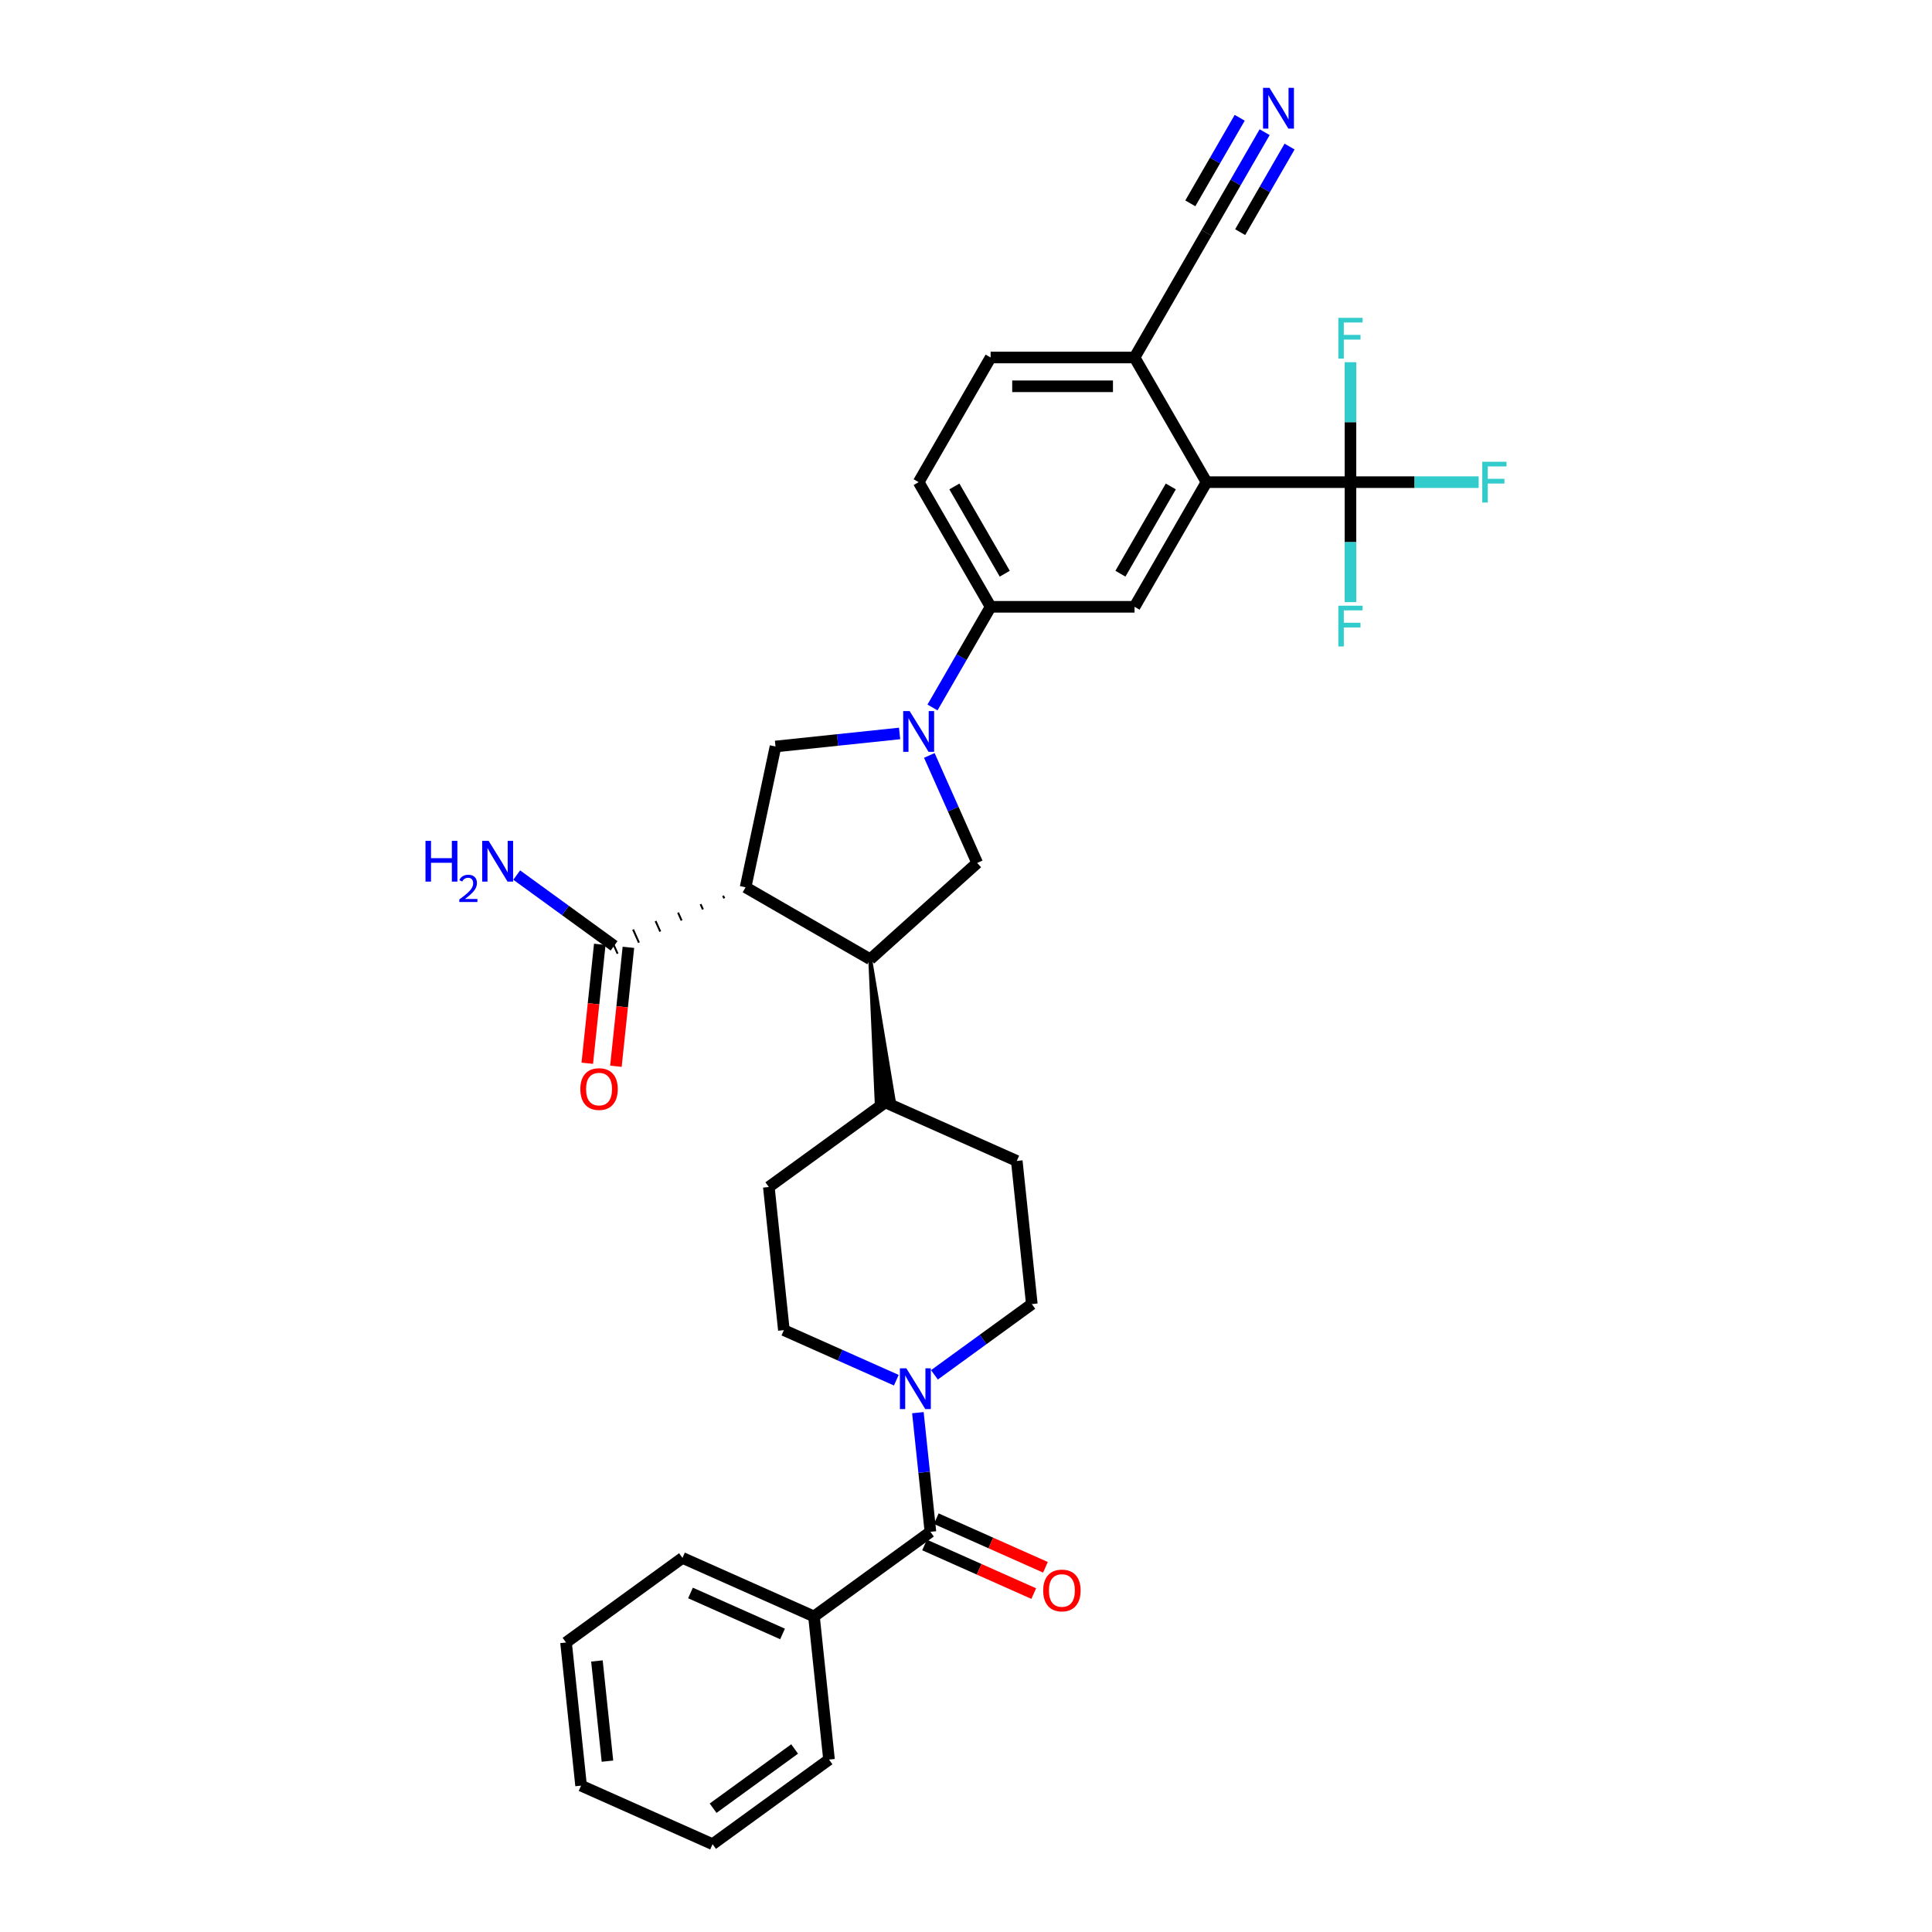 <?xml version='1.0' encoding='iso-8859-1'?>
<svg version='1.1' baseProfile='full'
              xmlns='http://www.w3.org/2000/svg'
                      xmlns:rdkit='http://www.rdkit.org/xml'
                      xmlns:xlink='http://www.w3.org/1999/xlink'
                  xml:space='preserve'
width='1000px' height='1000px' viewBox='0 0 1000 1000'>
<!-- END OF HEADER -->
<rect style='opacity:1.0;fill:#FFFFFF;stroke:none' width='1000' height='1000' x='0' y='0'> </rect>
<path class='bond-1' d='M 385.913,459.257 L 450.432,496.507' style='fill:none;fill-rule:evenodd;stroke:#000000;stroke-width:6px;stroke-linecap:butt;stroke-linejoin:miter;stroke-opacity:1' />
<path class='bond-3' d='M 385.913,459.257 L 401.402,386.385' style='fill:none;fill-rule:evenodd;stroke:#000000;stroke-width:6px;stroke-linecap:butt;stroke-linejoin:miter;stroke-opacity:1' />
<path class='bond-8' d='M 374.267,463.627 L 374.873,464.988' style='fill:none;fill-rule:evenodd;stroke:#000000;stroke-width:1.0px;stroke-linecap:butt;stroke-linejoin:miter;stroke-opacity:1' />
<path class='bond-8' d='M 362.621,467.996 L 363.833,470.719' style='fill:none;fill-rule:evenodd;stroke:#000000;stroke-width:1.0px;stroke-linecap:butt;stroke-linejoin:miter;stroke-opacity:1' />
<path class='bond-8' d='M 350.974,472.366 L 352.793,476.45' style='fill:none;fill-rule:evenodd;stroke:#000000;stroke-width:1.0px;stroke-linecap:butt;stroke-linejoin:miter;stroke-opacity:1' />
<path class='bond-8' d='M 339.328,476.736 L 341.752,482.18' style='fill:none;fill-rule:evenodd;stroke:#000000;stroke-width:1.0px;stroke-linecap:butt;stroke-linejoin:miter;stroke-opacity:1' />
<path class='bond-8' d='M 327.682,481.105 L 330.712,487.911' style='fill:none;fill-rule:evenodd;stroke:#000000;stroke-width:1.0px;stroke-linecap:butt;stroke-linejoin:miter;stroke-opacity:1' />
<path class='bond-8' d='M 316.036,485.475 L 319.672,493.642' style='fill:none;fill-rule:evenodd;stroke:#000000;stroke-width:1.0px;stroke-linecap:butt;stroke-linejoin:miter;stroke-opacity:1' />
<path class='bond-0' d='M 465.63,379.634 L 433.516,383.01' style='fill:none;fill-rule:evenodd;stroke:#0000FF;stroke-width:6px;stroke-linecap:butt;stroke-linejoin:miter;stroke-opacity:1' />
<path class='bond-0' d='M 433.516,383.01 L 401.402,386.385' style='fill:none;fill-rule:evenodd;stroke:#000000;stroke-width:6px;stroke-linecap:butt;stroke-linejoin:miter;stroke-opacity:1' />
<path class='bond-9' d='M 482.66,366.186 L 497.702,340.132' style='fill:none;fill-rule:evenodd;stroke:#0000FF;stroke-width:6px;stroke-linecap:butt;stroke-linejoin:miter;stroke-opacity:1' />
<path class='bond-9' d='M 497.702,340.132 L 512.744,314.079' style='fill:none;fill-rule:evenodd;stroke:#000000;stroke-width:6px;stroke-linecap:butt;stroke-linejoin:miter;stroke-opacity:1' />
<path class='bond-33' d='M 481.02,391.009 L 493.408,418.833' style='fill:none;fill-rule:evenodd;stroke:#0000FF;stroke-width:6px;stroke-linecap:butt;stroke-linejoin:miter;stroke-opacity:1' />
<path class='bond-33' d='M 493.408,418.833 L 505.796,446.657' style='fill:none;fill-rule:evenodd;stroke:#000000;stroke-width:6px;stroke-linecap:butt;stroke-linejoin:miter;stroke-opacity:1' />
<path class='bond-7' d='M 450.432,496.507 L 505.796,446.657' style='fill:none;fill-rule:evenodd;stroke:#000000;stroke-width:6px;stroke-linecap:butt;stroke-linejoin:miter;stroke-opacity:1' />
<path class='bond-14' d='M 450.432,496.507 L 453.774,571.066 L 462.665,570.131 Z' style='fill:#000000;fill-rule:evenodd;fill-opacity:1;stroke:#000000;stroke-width:2px;stroke-linecap:butt;stroke-linejoin:miter;stroke-opacity:1;' />
<path class='bond-2' d='M 698.994,249.56 L 624.494,249.56' style='fill:none;fill-rule:evenodd;stroke:#000000;stroke-width:6px;stroke-linecap:butt;stroke-linejoin:miter;stroke-opacity:1' />
<path class='bond-22' d='M 698.994,249.56 L 732.176,249.56' style='fill:none;fill-rule:evenodd;stroke:#000000;stroke-width:6px;stroke-linecap:butt;stroke-linejoin:miter;stroke-opacity:1' />
<path class='bond-22' d='M 732.176,249.56 L 765.358,249.56' style='fill:none;fill-rule:evenodd;stroke:#33CCCC;stroke-width:6px;stroke-linecap:butt;stroke-linejoin:miter;stroke-opacity:1' />
<path class='bond-23' d='M 698.994,249.56 L 698.994,280.604' style='fill:none;fill-rule:evenodd;stroke:#000000;stroke-width:6px;stroke-linecap:butt;stroke-linejoin:miter;stroke-opacity:1' />
<path class='bond-23' d='M 698.994,280.604 L 698.994,311.648' style='fill:none;fill-rule:evenodd;stroke:#33CCCC;stroke-width:6px;stroke-linecap:butt;stroke-linejoin:miter;stroke-opacity:1' />
<path class='bond-24' d='M 698.994,249.56 L 698.994,218.516' style='fill:none;fill-rule:evenodd;stroke:#000000;stroke-width:6px;stroke-linecap:butt;stroke-linejoin:miter;stroke-opacity:1' />
<path class='bond-24' d='M 698.994,218.516 L 698.994,187.472' style='fill:none;fill-rule:evenodd;stroke:#33CCCC;stroke-width:6px;stroke-linecap:butt;stroke-linejoin:miter;stroke-opacity:1' />
<path class='bond-4' d='M 481.581,792.874 L 478.34,762.034' style='fill:none;fill-rule:evenodd;stroke:#000000;stroke-width:6px;stroke-linecap:butt;stroke-linejoin:miter;stroke-opacity:1' />
<path class='bond-4' d='M 478.34,762.034 L 475.098,731.194' style='fill:none;fill-rule:evenodd;stroke:#0000FF;stroke-width:6px;stroke-linecap:butt;stroke-linejoin:miter;stroke-opacity:1' />
<path class='bond-17' d='M 478.551,799.68 L 506.807,812.26' style='fill:none;fill-rule:evenodd;stroke:#000000;stroke-width:6px;stroke-linecap:butt;stroke-linejoin:miter;stroke-opacity:1' />
<path class='bond-17' d='M 506.807,812.26 L 535.063,824.84' style='fill:none;fill-rule:evenodd;stroke:#FF0000;stroke-width:6px;stroke-linecap:butt;stroke-linejoin:miter;stroke-opacity:1' />
<path class='bond-17' d='M 484.611,786.068 L 512.867,798.648' style='fill:none;fill-rule:evenodd;stroke:#000000;stroke-width:6px;stroke-linecap:butt;stroke-linejoin:miter;stroke-opacity:1' />
<path class='bond-17' d='M 512.867,798.648 L 541.123,811.228' style='fill:none;fill-rule:evenodd;stroke:#FF0000;stroke-width:6px;stroke-linecap:butt;stroke-linejoin:miter;stroke-opacity:1' />
<path class='bond-18' d='M 481.581,792.874 L 421.31,836.664' style='fill:none;fill-rule:evenodd;stroke:#000000;stroke-width:6px;stroke-linecap:butt;stroke-linejoin:miter;stroke-opacity:1' />
<path class='bond-5' d='M 483.658,711.616 L 508.862,693.304' style='fill:none;fill-rule:evenodd;stroke:#0000FF;stroke-width:6px;stroke-linecap:butt;stroke-linejoin:miter;stroke-opacity:1' />
<path class='bond-5' d='M 508.862,693.304 L 534.066,674.992' style='fill:none;fill-rule:evenodd;stroke:#000000;stroke-width:6px;stroke-linecap:butt;stroke-linejoin:miter;stroke-opacity:1' />
<path class='bond-34' d='M 463.93,714.39 L 434.832,701.435' style='fill:none;fill-rule:evenodd;stroke:#0000FF;stroke-width:6px;stroke-linecap:butt;stroke-linejoin:miter;stroke-opacity:1' />
<path class='bond-34' d='M 434.832,701.435 L 405.735,688.48' style='fill:none;fill-rule:evenodd;stroke:#000000;stroke-width:6px;stroke-linecap:butt;stroke-linejoin:miter;stroke-opacity:1' />
<path class='bond-6' d='M 624.494,249.56 L 587.244,314.079' style='fill:none;fill-rule:evenodd;stroke:#000000;stroke-width:6px;stroke-linecap:butt;stroke-linejoin:miter;stroke-opacity:1' />
<path class='bond-6' d='M 606.003,251.788 L 579.928,296.951' style='fill:none;fill-rule:evenodd;stroke:#000000;stroke-width:6px;stroke-linecap:butt;stroke-linejoin:miter;stroke-opacity:1' />
<path class='bond-35' d='M 624.494,249.56 L 587.244,185.041' style='fill:none;fill-rule:evenodd;stroke:#000000;stroke-width:6px;stroke-linecap:butt;stroke-linejoin:miter;stroke-opacity:1' />
<path class='bond-19' d='M 310.445,488.78 L 307.21,519.56' style='fill:none;fill-rule:evenodd;stroke:#000000;stroke-width:6px;stroke-linecap:butt;stroke-linejoin:miter;stroke-opacity:1' />
<path class='bond-19' d='M 307.21,519.56 L 303.975,550.341' style='fill:none;fill-rule:evenodd;stroke:#FF0000;stroke-width:6px;stroke-linecap:butt;stroke-linejoin:miter;stroke-opacity:1' />
<path class='bond-19' d='M 325.263,490.337 L 322.028,521.118' style='fill:none;fill-rule:evenodd;stroke:#000000;stroke-width:6px;stroke-linecap:butt;stroke-linejoin:miter;stroke-opacity:1' />
<path class='bond-19' d='M 322.028,521.118 L 318.793,551.898' style='fill:none;fill-rule:evenodd;stroke:#FF0000;stroke-width:6px;stroke-linecap:butt;stroke-linejoin:miter;stroke-opacity:1' />
<path class='bond-27' d='M 317.854,489.559 L 292.65,471.247' style='fill:none;fill-rule:evenodd;stroke:#000000;stroke-width:6px;stroke-linecap:butt;stroke-linejoin:miter;stroke-opacity:1' />
<path class='bond-27' d='M 292.65,471.247 L 267.446,452.935' style='fill:none;fill-rule:evenodd;stroke:#0000FF;stroke-width:6px;stroke-linecap:butt;stroke-linejoin:miter;stroke-opacity:1' />
<path class='bond-10' d='M 512.744,314.079 L 587.244,314.079' style='fill:none;fill-rule:evenodd;stroke:#000000;stroke-width:6px;stroke-linecap:butt;stroke-linejoin:miter;stroke-opacity:1' />
<path class='bond-20' d='M 512.744,314.079 L 475.494,249.56' style='fill:none;fill-rule:evenodd;stroke:#000000;stroke-width:6px;stroke-linecap:butt;stroke-linejoin:miter;stroke-opacity:1' />
<path class='bond-20' d='M 520.06,296.951 L 493.985,251.788' style='fill:none;fill-rule:evenodd;stroke:#000000;stroke-width:6px;stroke-linecap:butt;stroke-linejoin:miter;stroke-opacity:1' />
<path class='bond-11' d='M 654.578,68.415 L 639.536,94.469' style='fill:none;fill-rule:evenodd;stroke:#0000FF;stroke-width:6px;stroke-linecap:butt;stroke-linejoin:miter;stroke-opacity:1' />
<path class='bond-11' d='M 639.536,94.469 L 624.494,120.523' style='fill:none;fill-rule:evenodd;stroke:#000000;stroke-width:6px;stroke-linecap:butt;stroke-linejoin:miter;stroke-opacity:1' />
<path class='bond-11' d='M 641.674,60.965 L 628.888,83.111' style='fill:none;fill-rule:evenodd;stroke:#0000FF;stroke-width:6px;stroke-linecap:butt;stroke-linejoin:miter;stroke-opacity:1' />
<path class='bond-11' d='M 628.888,83.111 L 616.103,105.256' style='fill:none;fill-rule:evenodd;stroke:#000000;stroke-width:6px;stroke-linecap:butt;stroke-linejoin:miter;stroke-opacity:1' />
<path class='bond-11' d='M 667.482,75.865 L 654.696,98.011' style='fill:none;fill-rule:evenodd;stroke:#0000FF;stroke-width:6px;stroke-linecap:butt;stroke-linejoin:miter;stroke-opacity:1' />
<path class='bond-11' d='M 654.696,98.011 L 641.91,120.156' style='fill:none;fill-rule:evenodd;stroke:#000000;stroke-width:6px;stroke-linecap:butt;stroke-linejoin:miter;stroke-opacity:1' />
<path class='bond-12' d='M 624.494,120.523 L 587.244,185.041' style='fill:none;fill-rule:evenodd;stroke:#000000;stroke-width:6px;stroke-linecap:butt;stroke-linejoin:miter;stroke-opacity:1' />
<path class='bond-13' d='M 587.244,185.041 L 512.744,185.041' style='fill:none;fill-rule:evenodd;stroke:#000000;stroke-width:6px;stroke-linecap:butt;stroke-linejoin:miter;stroke-opacity:1' />
<path class='bond-13' d='M 576.069,199.941 L 523.919,199.941' style='fill:none;fill-rule:evenodd;stroke:#000000;stroke-width:6px;stroke-linecap:butt;stroke-linejoin:miter;stroke-opacity:1' />
<path class='bond-25' d='M 458.219,570.599 L 397.947,614.389' style='fill:none;fill-rule:evenodd;stroke:#000000;stroke-width:6px;stroke-linecap:butt;stroke-linejoin:miter;stroke-opacity:1' />
<path class='bond-26' d='M 458.219,570.599 L 526.278,600.9' style='fill:none;fill-rule:evenodd;stroke:#000000;stroke-width:6px;stroke-linecap:butt;stroke-linejoin:miter;stroke-opacity:1' />
<path class='bond-15' d='M 405.735,688.48 L 397.947,614.389' style='fill:none;fill-rule:evenodd;stroke:#000000;stroke-width:6px;stroke-linecap:butt;stroke-linejoin:miter;stroke-opacity:1' />
<path class='bond-16' d='M 534.066,674.992 L 526.278,600.9' style='fill:none;fill-rule:evenodd;stroke:#000000;stroke-width:6px;stroke-linecap:butt;stroke-linejoin:miter;stroke-opacity:1' />
<path class='bond-28' d='M 421.31,836.664 L 353.251,806.362' style='fill:none;fill-rule:evenodd;stroke:#000000;stroke-width:6px;stroke-linecap:butt;stroke-linejoin:miter;stroke-opacity:1' />
<path class='bond-28' d='M 405.04,845.73 L 357.399,824.519' style='fill:none;fill-rule:evenodd;stroke:#000000;stroke-width:6px;stroke-linecap:butt;stroke-linejoin:miter;stroke-opacity:1' />
<path class='bond-29' d='M 421.31,836.664 L 429.097,910.756' style='fill:none;fill-rule:evenodd;stroke:#000000;stroke-width:6px;stroke-linecap:butt;stroke-linejoin:miter;stroke-opacity:1' />
<path class='bond-21' d='M 475.494,249.56 L 512.744,185.041' style='fill:none;fill-rule:evenodd;stroke:#000000;stroke-width:6px;stroke-linecap:butt;stroke-linejoin:miter;stroke-opacity:1' />
<path class='bond-31' d='M 353.251,806.362 L 292.979,850.152' style='fill:none;fill-rule:evenodd;stroke:#000000;stroke-width:6px;stroke-linecap:butt;stroke-linejoin:miter;stroke-opacity:1' />
<path class='bond-30' d='M 429.097,910.756 L 368.825,954.545' style='fill:none;fill-rule:evenodd;stroke:#000000;stroke-width:6px;stroke-linecap:butt;stroke-linejoin:miter;stroke-opacity:1' />
<path class='bond-30' d='M 411.298,905.27 L 369.108,935.923' style='fill:none;fill-rule:evenodd;stroke:#000000;stroke-width:6px;stroke-linecap:butt;stroke-linejoin:miter;stroke-opacity:1' />
<path class='bond-32' d='M 368.825,954.545 L 300.766,924.244' style='fill:none;fill-rule:evenodd;stroke:#000000;stroke-width:6px;stroke-linecap:butt;stroke-linejoin:miter;stroke-opacity:1' />
<path class='bond-36' d='M 292.979,850.152 L 300.766,924.244' style='fill:none;fill-rule:evenodd;stroke:#000000;stroke-width:6px;stroke-linecap:butt;stroke-linejoin:miter;stroke-opacity:1' />
<path class='bond-36' d='M 308.965,859.708 L 314.416,911.572' style='fill:none;fill-rule:evenodd;stroke:#000000;stroke-width:6px;stroke-linecap:butt;stroke-linejoin:miter;stroke-opacity:1' />
<path  class='atom-1' d='M 470.83 368.048
L 477.744 379.223
Q 478.429 380.326, 479.532 382.323
Q 480.635 384.319, 480.694 384.438
L 480.694 368.048
L 483.495 368.048
L 483.495 389.147
L 480.605 389.147
L 473.185 376.929
Q 472.32 375.498, 471.397 373.859
Q 470.503 372.22, 470.234 371.714
L 470.234 389.147
L 467.493 389.147
L 467.493 368.048
L 470.83 368.048
' fill='#0000FF'/>
<path  class='atom-6' d='M 469.13 708.233
L 476.044 719.408
Q 476.729 720.51, 477.832 722.507
Q 478.934 724.504, 478.994 724.623
L 478.994 708.233
L 481.795 708.233
L 481.795 729.331
L 478.905 729.331
L 471.484 717.113
Q 470.62 715.683, 469.696 714.044
Q 468.802 712.405, 468.534 711.898
L 468.534 729.331
L 465.793 729.331
L 465.793 708.233
L 469.13 708.233
' fill='#0000FF'/>
<path  class='atom-12' d='M 657.08 45.455
L 663.994 56.63
Q 664.679 57.732, 665.782 59.729
Q 666.884 61.725, 666.944 61.844
L 666.944 45.455
L 669.745 45.455
L 669.745 66.553
L 666.855 66.553
L 659.434 54.335
Q 658.57 52.904, 657.646 51.266
Q 656.752 49.627, 656.484 49.12
L 656.484 66.553
L 653.743 66.553
L 653.743 45.455
L 657.08 45.455
' fill='#0000FF'/>
<path  class='atom-18' d='M 539.955 823.235
Q 539.955 818.169, 542.458 815.338
Q 544.962 812.507, 549.64 812.507
Q 554.319 812.507, 556.822 815.338
Q 559.325 818.169, 559.325 823.235
Q 559.325 828.361, 556.792 831.281
Q 554.259 834.172, 549.64 834.172
Q 544.991 834.172, 542.458 831.281
Q 539.955 828.391, 539.955 823.235
M 549.64 831.788
Q 552.859 831.788, 554.587 829.642
Q 556.345 827.467, 556.345 823.235
Q 556.345 819.093, 554.587 817.007
Q 552.859 814.891, 549.64 814.891
Q 546.422 814.891, 544.664 816.977
Q 542.935 819.063, 542.935 823.235
Q 542.935 827.497, 544.664 829.642
Q 546.422 831.788, 549.64 831.788
' fill='#FF0000'/>
<path  class='atom-20' d='M 300.382 563.71
Q 300.382 558.644, 302.885 555.813
Q 305.388 552.982, 310.067 552.982
Q 314.745 552.982, 317.248 555.813
Q 319.752 558.644, 319.752 563.71
Q 319.752 568.836, 317.219 571.756
Q 314.686 574.647, 310.067 574.647
Q 305.418 574.647, 302.885 571.756
Q 300.382 568.865, 300.382 563.71
M 310.067 572.263
Q 313.285 572.263, 315.013 570.117
Q 316.772 567.942, 316.772 563.71
Q 316.772 559.568, 315.013 557.482
Q 313.285 555.366, 310.067 555.366
Q 306.848 555.366, 305.09 557.452
Q 303.362 559.538, 303.362 563.71
Q 303.362 567.971, 305.09 570.117
Q 306.848 572.263, 310.067 572.263
' fill='#FF0000'/>
<path  class='atom-23' d='M 767.221 239.011
L 779.767 239.011
L 779.767 241.425
L 770.052 241.425
L 770.052 247.832
L 778.694 247.832
L 778.694 250.275
L 770.052 250.275
L 770.052 260.109
L 767.221 260.109
L 767.221 239.011
' fill='#33CCCC'/>
<path  class='atom-24' d='M 692.721 313.511
L 705.267 313.511
L 705.267 315.925
L 695.552 315.925
L 695.552 322.332
L 704.194 322.332
L 704.194 324.775
L 695.552 324.775
L 695.552 334.609
L 692.721 334.609
L 692.721 313.511
' fill='#33CCCC'/>
<path  class='atom-25' d='M 692.721 164.511
L 705.267 164.511
L 705.267 166.925
L 695.552 166.925
L 695.552 173.332
L 704.194 173.332
L 704.194 175.775
L 695.552 175.775
L 695.552 185.609
L 692.721 185.609
L 692.721 164.511
' fill='#33CCCC'/>
<path  class='atom-28' d='M 220.233 435.22
L 223.094 435.22
L 223.094 444.189
L 233.882 444.189
L 233.882 435.22
L 236.743 435.22
L 236.743 456.318
L 233.882 456.318
L 233.882 446.573
L 223.094 446.573
L 223.094 456.318
L 220.233 456.318
L 220.233 435.22
' fill='#0000FF'/>
<path  class='atom-28' d='M 237.765 455.578
Q 238.277 454.26, 239.496 453.532
Q 240.716 452.785, 242.407 452.785
Q 244.511 452.785, 245.692 453.926
Q 246.872 455.066, 246.872 457.092
Q 246.872 459.157, 245.338 461.085
Q 243.823 463.012, 240.676 465.294
L 247.108 465.294
L 247.108 466.867
L 237.726 466.867
L 237.726 465.549
Q 240.322 463.701, 241.856 462.324
Q 243.41 460.947, 244.157 459.708
Q 244.905 458.469, 244.905 457.191
Q 244.905 455.853, 244.236 455.106
Q 243.567 454.358, 242.407 454.358
Q 241.286 454.358, 240.539 454.811
Q 239.791 455.263, 239.26 456.266
L 237.765 455.578
' fill='#0000FF'/>
<path  class='atom-28' d='M 252.919 435.22
L 259.832 446.395
Q 260.518 447.497, 261.62 449.494
Q 262.723 451.49, 262.782 451.61
L 262.782 435.22
L 265.584 435.22
L 265.584 456.318
L 262.693 456.318
L 255.273 444.1
Q 254.409 442.67, 253.485 441.031
Q 252.591 439.392, 252.323 438.885
L 252.323 456.318
L 249.581 456.318
L 249.581 435.22
L 252.919 435.22
' fill='#0000FF'/>
</svg>
